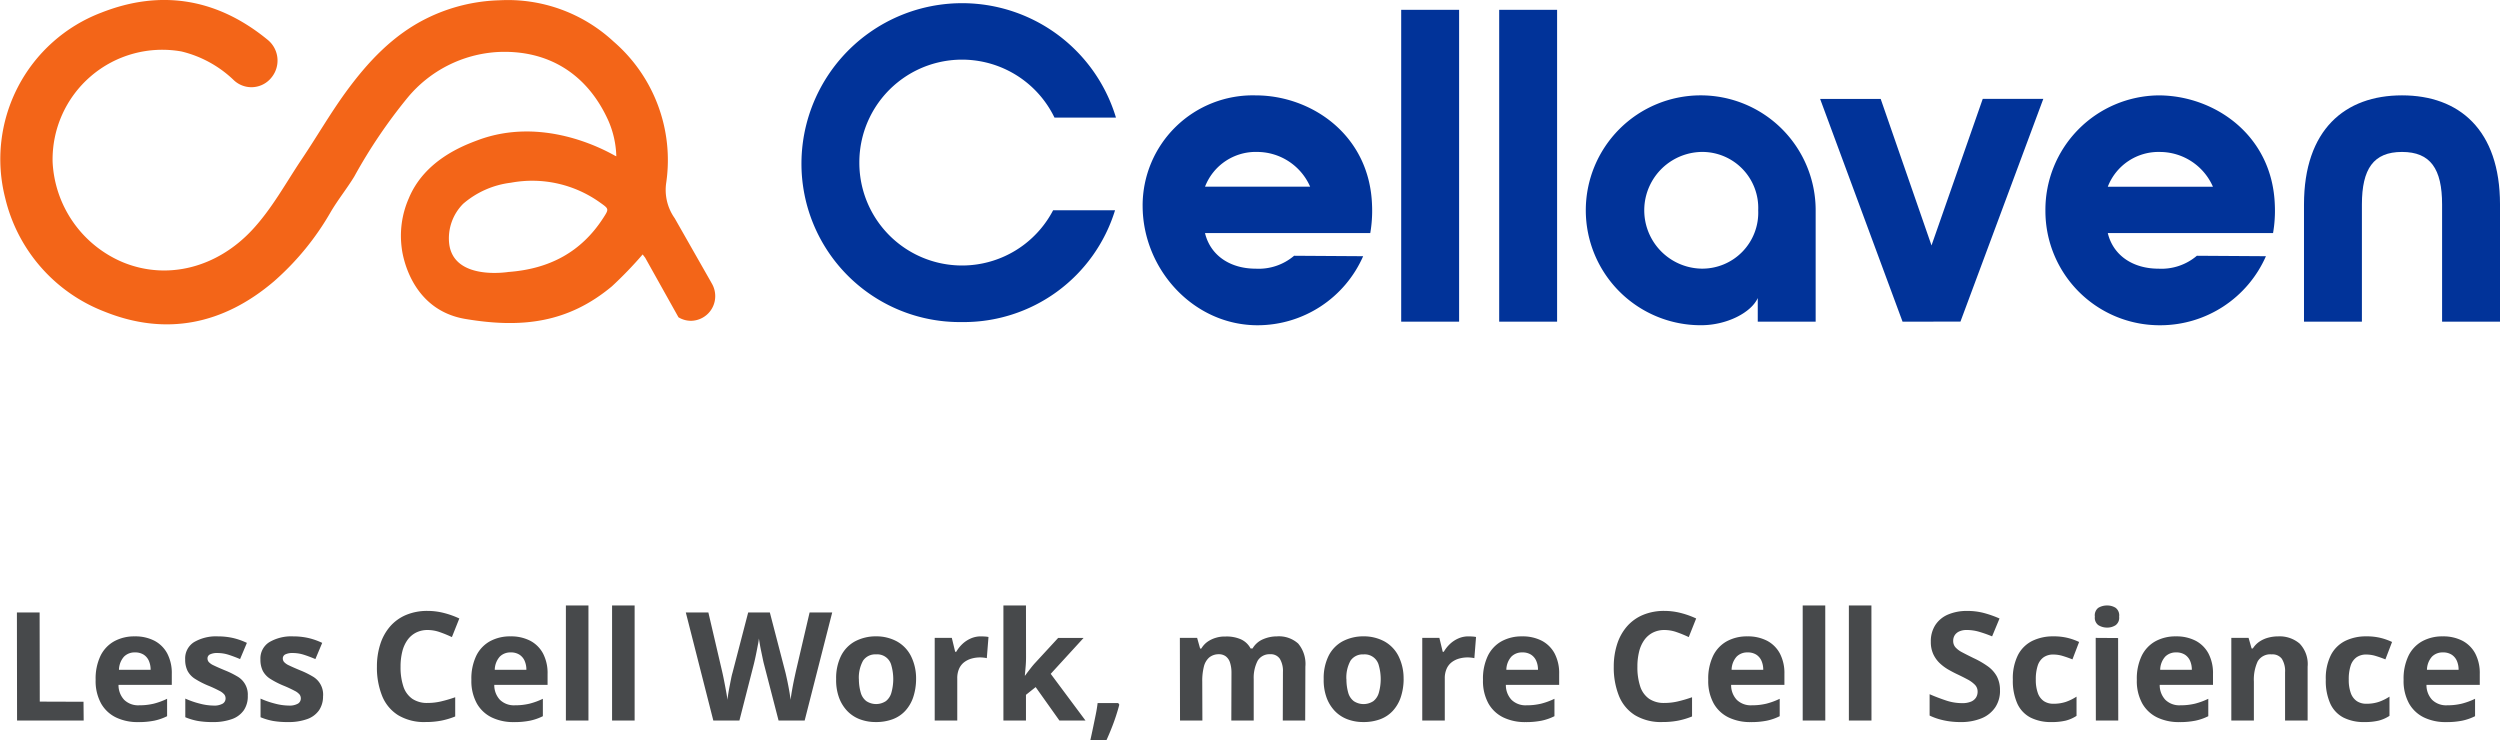 <svg xmlns="http://www.w3.org/2000/svg" xmlns:xlink="http://www.w3.org/1999/xlink" width="297.221" height="87.987" viewBox="0 0 297.221 87.987">
  <defs>
    <clipPath id="clip-path">
      <rect id="Rectangle_12" data-name="Rectangle 12" width="297.221" height="38.666" fill="none"/>
    </clipPath>
  </defs>
  <g id="logo-cellaven-baseline" transform="translate(-80 -6764.168)">
    <path id="Tracé_467" data-name="Tracé 467" d="M1.638,19,1.62,6.148h2.7l.018,10.6,5.2.018L9.558,19ZM15.624,8.992a4.938,4.938,0,0,1,2.349.522,3.658,3.658,0,0,1,1.521,1.512,5.017,5.017,0,0,1,.54,2.43v1.3H13.7a2.549,2.549,0,0,0,.675,1.782,2.377,2.377,0,0,0,1.773.648,7.294,7.294,0,0,0,1.728-.189,8.278,8.278,0,0,0,1.6-.585v2.07a6.352,6.352,0,0,1-1.521.531,9.413,9.413,0,0,1-1.935.171,5.919,5.919,0,0,1-2.61-.549,4.079,4.079,0,0,1-1.782-1.665,5.525,5.525,0,0,1-.648-2.808,6.27,6.27,0,0,1,.585-2.871,3.967,3.967,0,0,1,1.629-1.719A4.95,4.95,0,0,1,15.624,8.992Zm.018,1.908a1.762,1.762,0,0,0-1.287.5,2.413,2.413,0,0,0-.6,1.566h3.762a2.6,2.6,0,0,0-.207-1.062,1.663,1.663,0,0,0-.621-.738A1.875,1.875,0,0,0,15.642,10.9ZM29.07,16.084a2.937,2.937,0,0,1-.468,1.683,2.876,2.876,0,0,1-1.4,1.053,6.509,6.509,0,0,1-2.322.36,9.953,9.953,0,0,1-1.764-.135,7.261,7.261,0,0,1-1.476-.441V16.39a10.232,10.232,0,0,0,1.71.594,6.661,6.661,0,0,0,1.62.234,2.027,2.027,0,0,0,1.125-.234.717.717,0,0,0,.333-.612.78.78,0,0,0-.135-.45,1.778,1.778,0,0,0-.585-.45,14.453,14.453,0,0,0-1.4-.648,10.223,10.223,0,0,1-1.512-.783,2.516,2.516,0,0,1-.882-.936,2.945,2.945,0,0,1-.288-1.377A2.279,2.279,0,0,1,22.68,9.676a5.158,5.158,0,0,1,2.826-.684,8.2,8.2,0,0,1,1.746.18,8.074,8.074,0,0,1,1.71.594l-.81,1.926q-.72-.306-1.368-.513a4.294,4.294,0,0,0-1.314-.207,1.917,1.917,0,0,0-.891.162.522.522,0,0,0-.3.486.655.655,0,0,0,.153.423,1.808,1.808,0,0,0,.594.405q.441.216,1.305.576a10.35,10.35,0,0,1,1.458.711,2.473,2.473,0,0,1,1.278,2.349Zm8.946,0a2.937,2.937,0,0,1-.468,1.683,2.876,2.876,0,0,1-1.4,1.053,6.509,6.509,0,0,1-2.322.36,9.953,9.953,0,0,1-1.764-.135,7.261,7.261,0,0,1-1.476-.441V16.39a10.232,10.232,0,0,0,1.71.594,6.661,6.661,0,0,0,1.62.234,2.027,2.027,0,0,0,1.125-.234.717.717,0,0,0,.333-.612.78.78,0,0,0-.135-.45,1.778,1.778,0,0,0-.585-.45,14.453,14.453,0,0,0-1.4-.648,10.223,10.223,0,0,1-1.512-.783,2.516,2.516,0,0,1-.882-.936,2.945,2.945,0,0,1-.288-1.377,2.279,2.279,0,0,1,1.062-2.052,5.158,5.158,0,0,1,2.826-.684,8.2,8.2,0,0,1,1.746.18,8.074,8.074,0,0,1,1.71.594l-.81,1.926q-.72-.306-1.368-.513a4.294,4.294,0,0,0-1.314-.207,1.917,1.917,0,0,0-.891.162.522.522,0,0,0-.3.486.655.655,0,0,0,.153.423,1.808,1.808,0,0,0,.594.405q.441.216,1.305.576a10.35,10.35,0,0,1,1.458.711,2.473,2.473,0,0,1,1.278,2.349ZM50.454,8.236a3,3,0,0,0-1.377.306,2.837,2.837,0,0,0-1.017.873,3.981,3.981,0,0,0-.621,1.377,7.352,7.352,0,0,0-.207,1.818,7.173,7.173,0,0,0,.333,2.331,2.87,2.87,0,0,0,1.053,1.467,3.129,3.129,0,0,0,1.836.5,7.008,7.008,0,0,0,1.575-.18,15.758,15.758,0,0,0,1.7-.5v2.286a9.159,9.159,0,0,1-1.674.5,9.694,9.694,0,0,1-1.854.162,5.983,5.983,0,0,1-3.267-.819,4.837,4.837,0,0,1-1.9-2.3,9.048,9.048,0,0,1-.612-3.465,8.587,8.587,0,0,1,.4-2.673,5.991,5.991,0,0,1,1.161-2.1,5.183,5.183,0,0,1,1.89-1.368,6.461,6.461,0,0,1,2.583-.486,7.81,7.81,0,0,1,1.917.243,10.21,10.21,0,0,1,1.845.657l-.882,2.214a14.155,14.155,0,0,0-1.449-.594A4.363,4.363,0,0,0,50.454,8.236Zm9.846.756a4.938,4.938,0,0,1,2.349.522,3.658,3.658,0,0,1,1.521,1.512,5.017,5.017,0,0,1,.54,2.43v1.3H58.374a2.549,2.549,0,0,0,.675,1.782,2.377,2.377,0,0,0,1.773.648,7.294,7.294,0,0,0,1.728-.189,8.278,8.278,0,0,0,1.6-.585v2.07a6.352,6.352,0,0,1-1.521.531,9.413,9.413,0,0,1-1.935.171,5.919,5.919,0,0,1-2.61-.549A4.079,4.079,0,0,1,56.3,16.966a5.525,5.525,0,0,1-.648-2.808,6.27,6.27,0,0,1,.585-2.871A3.967,3.967,0,0,1,57.87,9.568,4.95,4.95,0,0,1,60.3,8.992Zm.018,1.908a1.762,1.762,0,0,0-1.287.5,2.413,2.413,0,0,0-.6,1.566H62.19a2.6,2.6,0,0,0-.207-1.062,1.663,1.663,0,0,0-.621-.738A1.875,1.875,0,0,0,60.318,10.9ZM69.57,19H66.888V5.32H69.57Zm5.49,0H72.378V5.32H75.06ZM98.55,6.148,95.274,19h-3.1l-1.746-6.75q-.054-.2-.135-.594t-.18-.864q-.1-.468-.171-.891t-.108-.657a6.33,6.33,0,0,1-.1.657q-.081.423-.171.882t-.18.864q-.09.405-.144.621L87.516,19h-3.1L81.144,6.148h2.682l1.638,7.02q.072.306.162.747t.18.918q.09.477.171.927t.117.774q.036-.342.108-.783t.162-.9q.09-.459.171-.864t.153-.639l1.872-7.2h2.574l1.872,7.2q.054.234.144.639t.18.873q.09.468.162.909t.108.765q.054-.45.162-1.071T94,14.212q.135-.63.225-1.044l1.638-7.02Zm9.972,7.92a6.875,6.875,0,0,1-.351,2.187,4.519,4.519,0,0,1-.945,1.6,3.883,3.883,0,0,1-1.494.99,5.626,5.626,0,0,1-2,.333,5.285,5.285,0,0,1-1.9-.333,4.057,4.057,0,0,1-1.5-.99,4.574,4.574,0,0,1-.981-1.611,6.022,6.022,0,0,1-.333-2.178,5.97,5.97,0,0,1,.576-2.745A4.015,4.015,0,0,1,101.232,9.6a5.3,5.3,0,0,1,2.556-.612,5.133,5.133,0,0,1,2.448.6,4.112,4.112,0,0,1,1.665,1.719A5.945,5.945,0,0,1,108.522,14.068Zm-6.8.018a5.785,5.785,0,0,0,.225,1.611,1.892,1.892,0,0,0,.657.99,2.11,2.11,0,0,0,2.331,0,1.916,1.916,0,0,0,.648-.99,5.977,5.977,0,0,0,0-3.249,1.723,1.723,0,0,0-1.827-1.314,1.741,1.741,0,0,0-1.539.747A4.175,4.175,0,0,0,101.718,14.086Zm14.508-5.094q.2,0,.468.018a2.992,2.992,0,0,1,.432.054l-.2,2.52a2.4,2.4,0,0,0-.369-.063,3.9,3.9,0,0,0-.423-.027,3.749,3.749,0,0,0-1.008.135,2.624,2.624,0,0,0-.873.423,1.992,1.992,0,0,0-.612.765A2.755,2.755,0,0,0,113.418,14v5h-2.682V9.172h2.034l.4,1.656h.126a4.051,4.051,0,0,1,.72-.918,3.464,3.464,0,0,1,1-.666A2.958,2.958,0,0,1,116.226,8.992Zm5.364,2.448q0,.558-.045,1.107t-.1,1.107h.036q.18-.252.369-.5t.387-.5q.2-.252.414-.486l2.754-2.988h3.024l-3.906,4.266L128.664,19h-3.1l-2.826-3.978-1.152.918V19h-2.682V5.32h2.682Zm11.088,5.67q-.162.63-.4,1.359t-.531,1.458q-.288.729-.594,1.4H129.24q.162-.72.324-1.5t.315-1.53q.153-.747.225-1.377h2.448Zm18.738-8.118a3.43,3.43,0,0,1,2.529.855,3.762,3.762,0,0,1,.855,2.745L154.782,19h-2.664l.018-5.76a2.809,2.809,0,0,0-.369-1.584,1.288,1.288,0,0,0-1.143-.54,1.636,1.636,0,0,0-1.494.774,4.416,4.416,0,0,0-.468,2.178V19H146l.018-5.76a3.867,3.867,0,0,0-.18-1.152,1.48,1.48,0,0,0-.495-.72,1.348,1.348,0,0,0-.837-.252,1.757,1.757,0,0,0-1.152.4,2.127,2.127,0,0,0-.621,1.089,6.942,6.942,0,0,0-.189,1.755L142.56,19H139.9l-.018-9.828h2.052l.36,1.278.144-.018a2.628,2.628,0,0,1,.747-.81,3.4,3.4,0,0,1,1-.468,3.5,3.5,0,0,1,1.1-.144,4.22,4.22,0,0,1,1.854.333,2.443,2.443,0,0,1,1.152,1.089h.234a2.621,2.621,0,0,1,1.251-1.1A4.155,4.155,0,0,1,151.416,8.992Zm15.066,5.076a6.875,6.875,0,0,1-.351,2.187,4.518,4.518,0,0,1-.945,1.6,3.883,3.883,0,0,1-1.494.99,5.626,5.626,0,0,1-2,.333,5.285,5.285,0,0,1-1.9-.333,4.057,4.057,0,0,1-1.5-.99,4.574,4.574,0,0,1-.981-1.611,6.022,6.022,0,0,1-.333-2.178,5.97,5.97,0,0,1,.576-2.745A4.015,4.015,0,0,1,159.192,9.6a5.3,5.3,0,0,1,2.556-.612,5.133,5.133,0,0,1,2.448.6,4.112,4.112,0,0,1,1.665,1.719A5.945,5.945,0,0,1,166.482,14.068Zm-6.8.018A5.786,5.786,0,0,0,159.9,15.7a1.892,1.892,0,0,0,.657.99,2.11,2.11,0,0,0,2.331,0,1.916,1.916,0,0,0,.648-.99,5.977,5.977,0,0,0,0-3.249,1.723,1.723,0,0,0-1.827-1.314,1.741,1.741,0,0,0-1.539.747A4.175,4.175,0,0,0,159.678,14.086Zm14.508-5.094q.2,0,.468.018a2.992,2.992,0,0,1,.432.054l-.2,2.52a2.4,2.4,0,0,0-.369-.063,3.9,3.9,0,0,0-.423-.027,3.749,3.749,0,0,0-1.008.135,2.624,2.624,0,0,0-.873.423,1.992,1.992,0,0,0-.612.765A2.755,2.755,0,0,0,171.378,14v5H168.7V9.172h2.034l.4,1.656h.126a4.051,4.051,0,0,1,.72-.918,3.463,3.463,0,0,1,1-.666A2.958,2.958,0,0,1,174.186,8.992Zm6.372,0a4.938,4.938,0,0,1,2.349.522,3.658,3.658,0,0,1,1.521,1.512,5.017,5.017,0,0,1,.54,2.43v1.3h-6.336a2.549,2.549,0,0,0,.675,1.782,2.377,2.377,0,0,0,1.773.648,7.294,7.294,0,0,0,1.728-.189,8.278,8.278,0,0,0,1.6-.585v2.07a6.352,6.352,0,0,1-1.521.531,9.413,9.413,0,0,1-1.935.171,5.919,5.919,0,0,1-2.61-.549,4.079,4.079,0,0,1-1.782-1.665,5.525,5.525,0,0,1-.648-2.808,6.27,6.27,0,0,1,.585-2.871,3.967,3.967,0,0,1,1.629-1.719A4.95,4.95,0,0,1,180.558,8.992Zm.018,1.908a1.762,1.762,0,0,0-1.287.5,2.413,2.413,0,0,0-.6,1.566h3.762a2.6,2.6,0,0,0-.207-1.062,1.663,1.663,0,0,0-.621-.738A1.875,1.875,0,0,0,180.576,10.9ZM197.5,8.236a3,3,0,0,0-1.377.306,2.837,2.837,0,0,0-1.017.873,3.982,3.982,0,0,0-.621,1.377,7.352,7.352,0,0,0-.207,1.818,7.173,7.173,0,0,0,.333,2.331,2.87,2.87,0,0,0,1.053,1.467,3.129,3.129,0,0,0,1.836.5,7.008,7.008,0,0,0,1.575-.18,15.758,15.758,0,0,0,1.7-.5v2.286a9.159,9.159,0,0,1-1.674.5,9.694,9.694,0,0,1-1.854.162,5.983,5.983,0,0,1-3.267-.819,4.837,4.837,0,0,1-1.9-2.3,9.048,9.048,0,0,1-.612-3.465,8.587,8.587,0,0,1,.4-2.673,5.991,5.991,0,0,1,1.161-2.1,5.183,5.183,0,0,1,1.89-1.368,6.461,6.461,0,0,1,2.583-.486,7.81,7.81,0,0,1,1.917.243,10.21,10.21,0,0,1,1.845.657l-.882,2.214a14.155,14.155,0,0,0-1.449-.594A4.363,4.363,0,0,0,197.5,8.236Zm9.846.756a4.938,4.938,0,0,1,2.349.522,3.658,3.658,0,0,1,1.521,1.512,5.017,5.017,0,0,1,.54,2.43v1.3h-6.336a2.549,2.549,0,0,0,.675,1.782,2.377,2.377,0,0,0,1.773.648,7.294,7.294,0,0,0,1.728-.189,8.278,8.278,0,0,0,1.6-.585v2.07a6.352,6.352,0,0,1-1.521.531,9.413,9.413,0,0,1-1.935.171,5.919,5.919,0,0,1-2.61-.549,4.079,4.079,0,0,1-1.782-1.665,5.525,5.525,0,0,1-.648-2.808,6.27,6.27,0,0,1,.585-2.871,3.967,3.967,0,0,1,1.629-1.719A4.95,4.95,0,0,1,207.342,8.992Zm.018,1.908a1.762,1.762,0,0,0-1.287.5,2.413,2.413,0,0,0-.6,1.566h3.762a2.6,2.6,0,0,0-.207-1.062,1.663,1.663,0,0,0-.621-.738A1.875,1.875,0,0,0,207.36,10.9Zm9.252,8.1H213.93V5.32h2.682Zm5.49,0H219.42V5.32H222.1Zm15.282-3.564a3.513,3.513,0,0,1-.558,1.98,3.583,3.583,0,0,1-1.611,1.305,6.408,6.408,0,0,1-2.565.459,9.347,9.347,0,0,1-1.305-.09,8.665,8.665,0,0,1-1.224-.261,7.165,7.165,0,0,1-1.107-.423V15.868q.918.4,1.9.729a6.045,6.045,0,0,0,1.953.333,2.67,2.67,0,0,0,1.071-.18,1.282,1.282,0,0,0,.594-.486,1.308,1.308,0,0,0,.189-.7,1.143,1.143,0,0,0-.333-.828,3.588,3.588,0,0,0-.891-.639q-.558-.3-1.278-.639-.45-.216-.972-.513a5.426,5.426,0,0,1-1-.738,3.556,3.556,0,0,1-.783-1.071,3.432,3.432,0,0,1-.306-1.512,3.544,3.544,0,0,1,.531-1.971A3.362,3.362,0,0,1,231.2,6.4a5.7,5.7,0,0,1,2.313-.432,7.662,7.662,0,0,1,1.917.234,12.657,12.657,0,0,1,1.9.666l-.882,2.124a15.109,15.109,0,0,0-1.584-.558,5.279,5.279,0,0,0-1.44-.2,2.1,2.1,0,0,0-.864.162,1.248,1.248,0,0,0-.549.45,1.218,1.218,0,0,0-.189.684,1.135,1.135,0,0,0,.27.765,2.784,2.784,0,0,0,.81.6q.54.288,1.35.684a10.492,10.492,0,0,1,1.683.972,3.651,3.651,0,0,1,1.071,1.188A3.459,3.459,0,0,1,237.384,15.436Zm6.12,3.744a5.349,5.349,0,0,1-2.484-.531A3.512,3.512,0,0,1,239.454,17a6.581,6.581,0,0,1-.54-2.862,6.156,6.156,0,0,1,.612-2.934,3.851,3.851,0,0,1,1.7-1.674,5.582,5.582,0,0,1,2.511-.54,6.9,6.9,0,0,1,1.755.2,7.3,7.3,0,0,1,1.3.468l-.792,2.07q-.63-.252-1.179-.414a3.833,3.833,0,0,0-1.089-.162,1.968,1.968,0,0,0-1.17.333,1.94,1.94,0,0,0-.693.99,5.148,5.148,0,0,0-.225,1.647,4.577,4.577,0,0,0,.243,1.611,1.934,1.934,0,0,0,.711.954,1.983,1.983,0,0,0,1.134.315,4.548,4.548,0,0,0,1.494-.225,5.848,5.848,0,0,0,1.26-.621v2.286a4.3,4.3,0,0,1-1.287.567A7.079,7.079,0,0,1,243.5,19.18Zm7.92-9.99.018,9.81h-2.664l-.018-9.828ZM250.11,5.32a1.85,1.85,0,0,1,1.026.279,1.126,1.126,0,0,1,.414,1.053,1.086,1.086,0,0,1-.414,1.008,1.806,1.806,0,0,1-1.026.288,1.931,1.931,0,0,1-1.044-.3,1.082,1.082,0,0,1-.4-1,1.124,1.124,0,0,1,.4-1.044A1.982,1.982,0,0,1,250.11,5.32Zm8.19,3.672a4.938,4.938,0,0,1,2.349.522,3.658,3.658,0,0,1,1.521,1.512,5.017,5.017,0,0,1,.54,2.43v1.3h-6.336a2.549,2.549,0,0,0,.675,1.782,2.377,2.377,0,0,0,1.773.648,7.294,7.294,0,0,0,1.728-.189,8.279,8.279,0,0,0,1.6-.585v2.07a6.352,6.352,0,0,1-1.521.531,9.413,9.413,0,0,1-1.935.171,5.92,5.92,0,0,1-2.61-.549,4.079,4.079,0,0,1-1.782-1.665,5.525,5.525,0,0,1-.648-2.808,6.27,6.27,0,0,1,.585-2.871,3.967,3.967,0,0,1,1.629-1.719A4.95,4.95,0,0,1,258.3,8.992Zm.018,1.908a1.762,1.762,0,0,0-1.287.5,2.413,2.413,0,0,0-.6,1.566h3.762a2.6,2.6,0,0,0-.207-1.062,1.663,1.663,0,0,0-.621-.738A1.875,1.875,0,0,0,258.318,10.9Zm12.15-1.908a3.66,3.66,0,0,1,2.538.855,3.517,3.517,0,0,1,.954,2.745V19h-2.682V13.258a2.749,2.749,0,0,0-.378-1.593,1.378,1.378,0,0,0-1.206-.531,1.727,1.727,0,0,0-1.674.837,5.171,5.171,0,0,0-.45,2.4V19h-2.682V9.172h2.052l.36,1.26h.144a2.792,2.792,0,0,1,.792-.819,3.432,3.432,0,0,1,1.044-.468A4.608,4.608,0,0,1,270.468,8.992ZM280.71,19.18a5.349,5.349,0,0,1-2.484-.531A3.512,3.512,0,0,1,276.66,17a6.581,6.581,0,0,1-.54-2.862,6.156,6.156,0,0,1,.612-2.934,3.851,3.851,0,0,1,1.7-1.674,5.582,5.582,0,0,1,2.511-.54,6.9,6.9,0,0,1,1.755.2,7.3,7.3,0,0,1,1.3.468l-.792,2.07q-.63-.252-1.179-.414a3.833,3.833,0,0,0-1.089-.162,1.968,1.968,0,0,0-1.17.333,1.94,1.94,0,0,0-.693.99,5.148,5.148,0,0,0-.225,1.647,4.577,4.577,0,0,0,.243,1.611,1.934,1.934,0,0,0,.711.954,1.983,1.983,0,0,0,1.134.315,4.548,4.548,0,0,0,1.494-.225,5.847,5.847,0,0,0,1.26-.621v2.286a4.3,4.3,0,0,1-1.287.567A7.079,7.079,0,0,1,280.71,19.18Zm9.306-10.188a4.938,4.938,0,0,1,2.349.522,3.658,3.658,0,0,1,1.521,1.512,5.017,5.017,0,0,1,.54,2.43v1.3H288.09a2.549,2.549,0,0,0,.675,1.782,2.377,2.377,0,0,0,1.773.648,7.294,7.294,0,0,0,1.728-.189,8.279,8.279,0,0,0,1.6-.585v2.07a6.352,6.352,0,0,1-1.521.531,9.413,9.413,0,0,1-1.935.171,5.92,5.92,0,0,1-2.61-.549,4.079,4.079,0,0,1-1.782-1.665,5.525,5.525,0,0,1-.648-2.808,6.27,6.27,0,0,1,.585-2.871,3.967,3.967,0,0,1,1.629-1.719A4.95,4.95,0,0,1,290.016,8.992Zm.018,1.908a1.762,1.762,0,0,0-1.287.5,2.413,2.413,0,0,0-.6,1.566h3.762a2.6,2.6,0,0,0-.207-1.062,1.663,1.663,0,0,0-.621-.738A1.875,1.875,0,0,0,290.034,10.9Z" transform="translate(80.39 6830.833)" fill="#47494b"/>
    <g id="Groupe_990" data-name="Groupe 990" transform="translate(80 6764.167)">
      <g id="Groupe_9" data-name="Groupe 9" transform="translate(0 0)" clip-path="url(#clip-path)">
        <path id="Tracé_13" data-name="Tracé 13" d="M80.662,35.807V37.72l-3.957-7.078-.3-.392a46.893,46.893,0,0,1-3.658,3.794c-5.173,4.308-10.637,5.024-17.434,3.874-6.85-1.158-7.55-8.417-7.55-8.417a11.051,11.051,0,0,1,.829-5.9c1.871-4.549,6.47-6.285,8.227-6.94,7.568-2.824,14.729.976,16.244,1.824l.208.1v-.042a11.28,11.28,0,0,0-.958-4.229c-2.5-5.528-7.151-8.428-13.161-8.128a15.029,15.029,0,0,0-10.7,5.433,61.72,61.72,0,0,0-6.332,9.367c-.872,1.434-1.938,2.749-2.788,4.192a32.293,32.293,0,0,1-6.756,8.268C26.576,38.563,19.743,40,12.4,37.039A19.25,19.25,0,0,1,.614,23.526,18.642,18.642,0,0,1,12.055,1.5c7.114-2.8,13.8-1.659,19.76,3.229a3.18,3.18,0,0,1,.49,4.452,3.047,3.047,0,0,1-4.563.3,13.567,13.567,0,0,0-6.169-3.362A13.043,13.043,0,0,0,6.255,19.273a13.652,13.652,0,0,0,8.427,11.939c5.256,2.124,11.114.6,15.277-3.851,2.384-2.552,4.023-5.621,5.952-8.489,1.757-2.614,3.336-5.355,5.186-7.9,2.625-3.6,5.639-6.839,9.733-8.837a20.785,20.785,0,0,1,8.526-2.1A18.493,18.493,0,0,1,72.939,4.934a18.618,18.618,0,0,1,6.274,16.744,5.82,5.82,0,0,0,1,4.267l4.3,7.555.1.181a2.971,2.971,0,0,1,.419,1.524,2.923,2.923,0,0,1-2.881,2.936,2.866,2.866,0,0,1-1.495-.423M60.5,32.331h0c4.835-.372,8.6-2.36,11.219-6.416.694-1.073.685-1.081-.359-1.819a13.854,13.854,0,0,0-10.62-2.373,10.659,10.659,0,0,0-5.669,2.5,5.823,5.823,0,0,0-1.682,4.617c.421,4.621,7.11,3.487,7.11,3.487" transform="translate(0 0)" fill="#f36518"/>
        <path id="Tracé_14" data-name="Tracé 14" d="M262.754,38.868a18.832,18.832,0,0,1-19.066-18.96,19.1,19.1,0,0,1,37.391-5.349H273.77a12.21,12.21,0,0,0-23.2,5.349,12.21,12.21,0,0,0,23.038,5.667h7.362a18.821,18.821,0,0,1-18.219,13.293" transform="translate(-148.404 -0.577)" fill="#013399"/>
        <path id="Tracé_15" data-name="Tracé 15" d="M347.424,42.128A13.1,13.1,0,0,1,360.877,29c6.567,0,13.558,4.66,13.823,13.082a15.558,15.558,0,0,1-.212,3.284H354.839c.635,2.648,2.966,4.237,6.038,4.237a6.5,6.5,0,0,0,4.555-1.536l8.209.053a13.722,13.722,0,0,1-12.552,8.209c-7.627,0-13.664-6.676-13.664-14.2m7.415-2.274h12.5a6.889,6.889,0,0,0-6.249-4.131,6.464,6.464,0,0,0-6.249,4.131" transform="translate(-211.579 -17.659)" fill="#013399"/>
        <rect id="Rectangle_10" data-name="Rectangle 10" width="6.885" height="37.074" transform="translate(166.586 1.169)" fill="#013399"/>
        <rect id="Rectangle_11" data-name="Rectangle 11" width="6.885" height="37.074" transform="translate(178.236 1.169)" fill="#013399"/>
        <path id="Tracé_16" data-name="Tracé 16" d="M495.973,56.325a13.664,13.664,0,1,1,13.611-13.664V55.9H502.7V53.095c-.794,1.748-3.707,3.23-6.726,3.23m.053-6.726a6.655,6.655,0,0,0,6.726-6.938,6.655,6.655,0,0,0-6.726-6.938,6.939,6.939,0,0,0,0,13.876" transform="translate(-293.723 -17.659)" fill="#013399"/>
        <path id="Tracé_17" data-name="Tracé 17" d="M563.224,56.561l-9.8-26.481h7.2L566.667,47.5l6.091-17.425h7.2l-9.851,26.481Z" transform="translate(-337.033 -18.319)" fill="#013399"/>
        <path id="Tracé_18" data-name="Tracé 18" d="M621.924,42.714A13.6,13.6,0,0,1,635.377,29c6.567,0,13.558,4.66,13.823,13.082a15.56,15.56,0,0,1-.212,3.284H629.339c.635,2.648,2.966,4.237,6.037,4.237a6.5,6.5,0,0,0,4.555-1.536l8.209.053a13.722,13.722,0,0,1-12.552,8.209,13.585,13.585,0,0,1-13.664-13.611m7.415-2.86h12.5a6.889,6.889,0,0,0-6.25-4.131,6.464,6.464,0,0,0-6.249,4.131" transform="translate(-378.748 -17.659)" fill="#013399"/>
        <path id="Tracé_19" data-name="Tracé 19" d="M723.848,55.9h-6.885V41.973c0-4.237-1.377-6.249-4.767-6.249s-4.766,2.013-4.766,6.249V55.9h-6.885V41.973c0-8.9,4.873-12.976,11.652-12.976s11.652,4.078,11.652,12.976Z" transform="translate(-426.627 -17.659)" fill="#013399"/>
      </g>
    </g>
  </g>
</svg>
